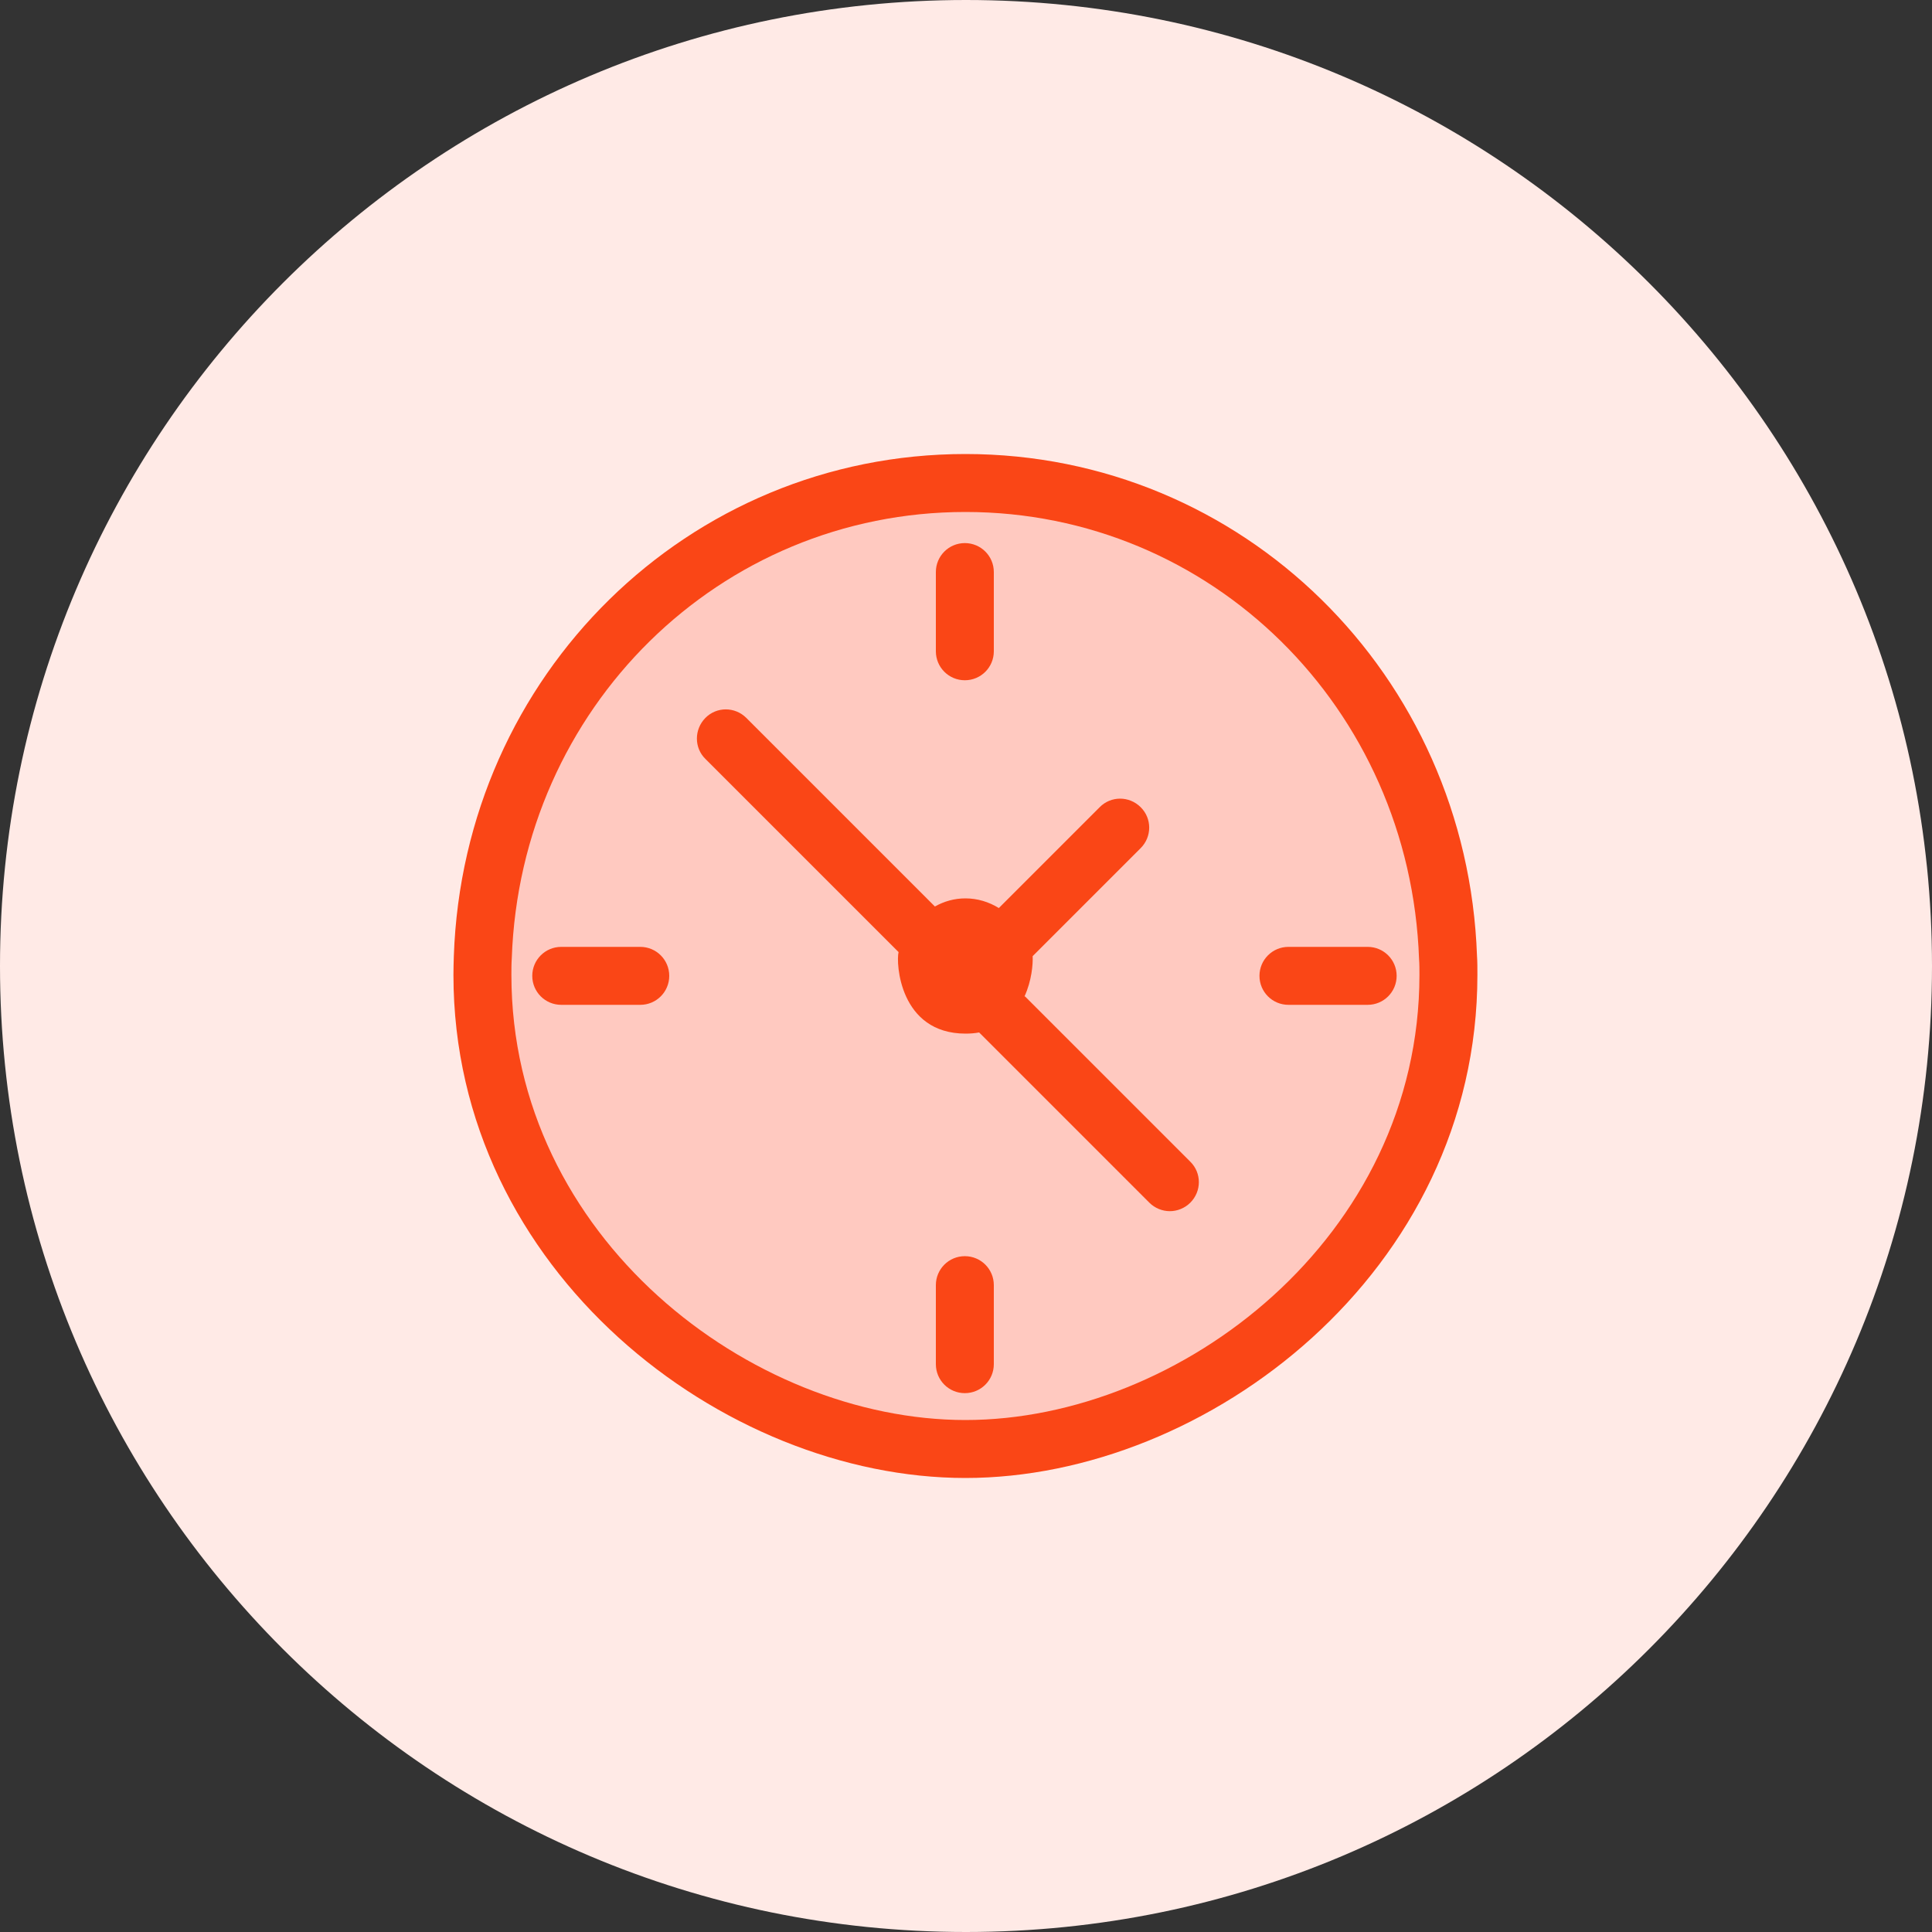 <svg width="100" height="100" viewBox="0 0 100 100" fill="none" xmlns="http://www.w3.org/2000/svg">
<rect x="0" y="0" width="100" height="100" fill="#333333" stroke="none"/>
<g clip-path="url(#clip0_2037_245)">
<path d="M50 100C77.614 100 100 77.614 100 50C100 22.386 77.614 0 50 0C22.386 0 0 22.386 0 50C0 77.614 22.386 100 50 100Z" fill="#FFEAE6"/>
<path d="M74.97 50.46C74.97 50.15 74.97 49.84 74.95 49.54C74.47 35.91 63.47 25 49.97 25C36.47 25 25.46 35.9 24.99 49.54C24.98 49.85 24.97 50.15 24.97 50.46C24.97 64.52 37.81 75 49.97 75C62.13 75 74.97 64.52 74.97 50.46Z" fill="#FFC9C0"/>
<path d="M76.45 49.49C75.94 34.92 64.31 23.5 49.97 23.5C35.63 23.5 23.99 34.92 23.49 49.49C23.48 49.82 23.47 50.13 23.47 50.46C23.47 65.81 37.44 76.5 49.97 76.5C62.5 76.5 76.47 65.81 76.47 50.46C76.47 50.12 76.47 49.77 76.45 49.49ZM49.97 73.5C38.85 73.5 26.47 64.04 26.47 50.46C26.47 50.17 26.47 49.88 26.49 49.59C26.94 36.64 37.25 26.5 49.97 26.5C62.69 26.5 72.99 36.64 73.45 49.64C73.47 49.91 73.47 50.18 73.47 50.46C73.47 64.04 61.09 73.5 49.97 73.5Z" fill="#FA4616"/>
<path d="M53.03 51.57C53.4 50.76 53.47 49.91 53.45 49.49L59.04 43.9C59.63 43.31 59.63 42.36 59.04 41.78C58.45 41.19 57.5 41.19 56.92 41.78L51.7 47C51.18 46.68 50.59 46.5 49.97 46.5C49.4 46.5 48.87 46.65 48.39 46.92L38.63 37.16C38.04 36.57 37.09 36.57 36.51 37.16C35.93 37.75 35.92 38.7 36.51 39.28L46.51 49.28C46.37 49.82 46.55 53.5 49.98 53.5C50.23 53.5 50.46 53.48 50.68 53.44L59.49 62.25C59.78 62.54 60.17 62.69 60.55 62.69C60.93 62.69 61.32 62.54 61.61 62.25C62.2 61.66 62.2 60.71 61.61 60.13L53.06 51.58L53.03 51.57Z" fill="#FA4616"/>
<path d="M33.14 49.01H29.05C28.22 49.01 27.55 49.68 27.55 50.51C27.55 51.34 28.22 52.01 29.05 52.01H33.14C33.97 52.01 34.64 51.34 34.64 50.51C34.64 49.68 33.97 49.01 33.14 49.01Z" fill="#FA4616"/>
<path d="M70.79 49.01H66.69C65.86 49.01 65.19 49.68 65.19 50.51C65.19 51.34 65.86 52.01 66.69 52.01H70.79C71.62 52.01 72.29 51.34 72.29 50.51C72.29 49.68 71.62 49.01 70.79 49.01Z" fill="#FA4616"/>
<path d="M49.94 65.019C49.11 65.019 48.44 65.689 48.44 66.519V70.609C48.44 71.439 49.11 72.109 49.94 72.109C50.77 72.109 51.44 71.439 51.44 70.609V66.519C51.44 65.689 50.77 65.019 49.94 65.019Z" fill="#FA4616"/>
<path d="M49.94 35.21C50.77 35.21 51.44 34.54 51.44 33.71V29.61C51.44 28.78 50.77 28.11 49.94 28.11C49.11 28.11 48.44 28.78 48.44 29.61V33.71C48.44 34.54 49.11 35.21 49.94 35.21Z" fill="#FA4616"/>
</g>
<defs>
<clipPath id="clip0_2037_245">
<rect width="100" height="100" fill="white"/>
</clipPath>
</defs>
</svg>
